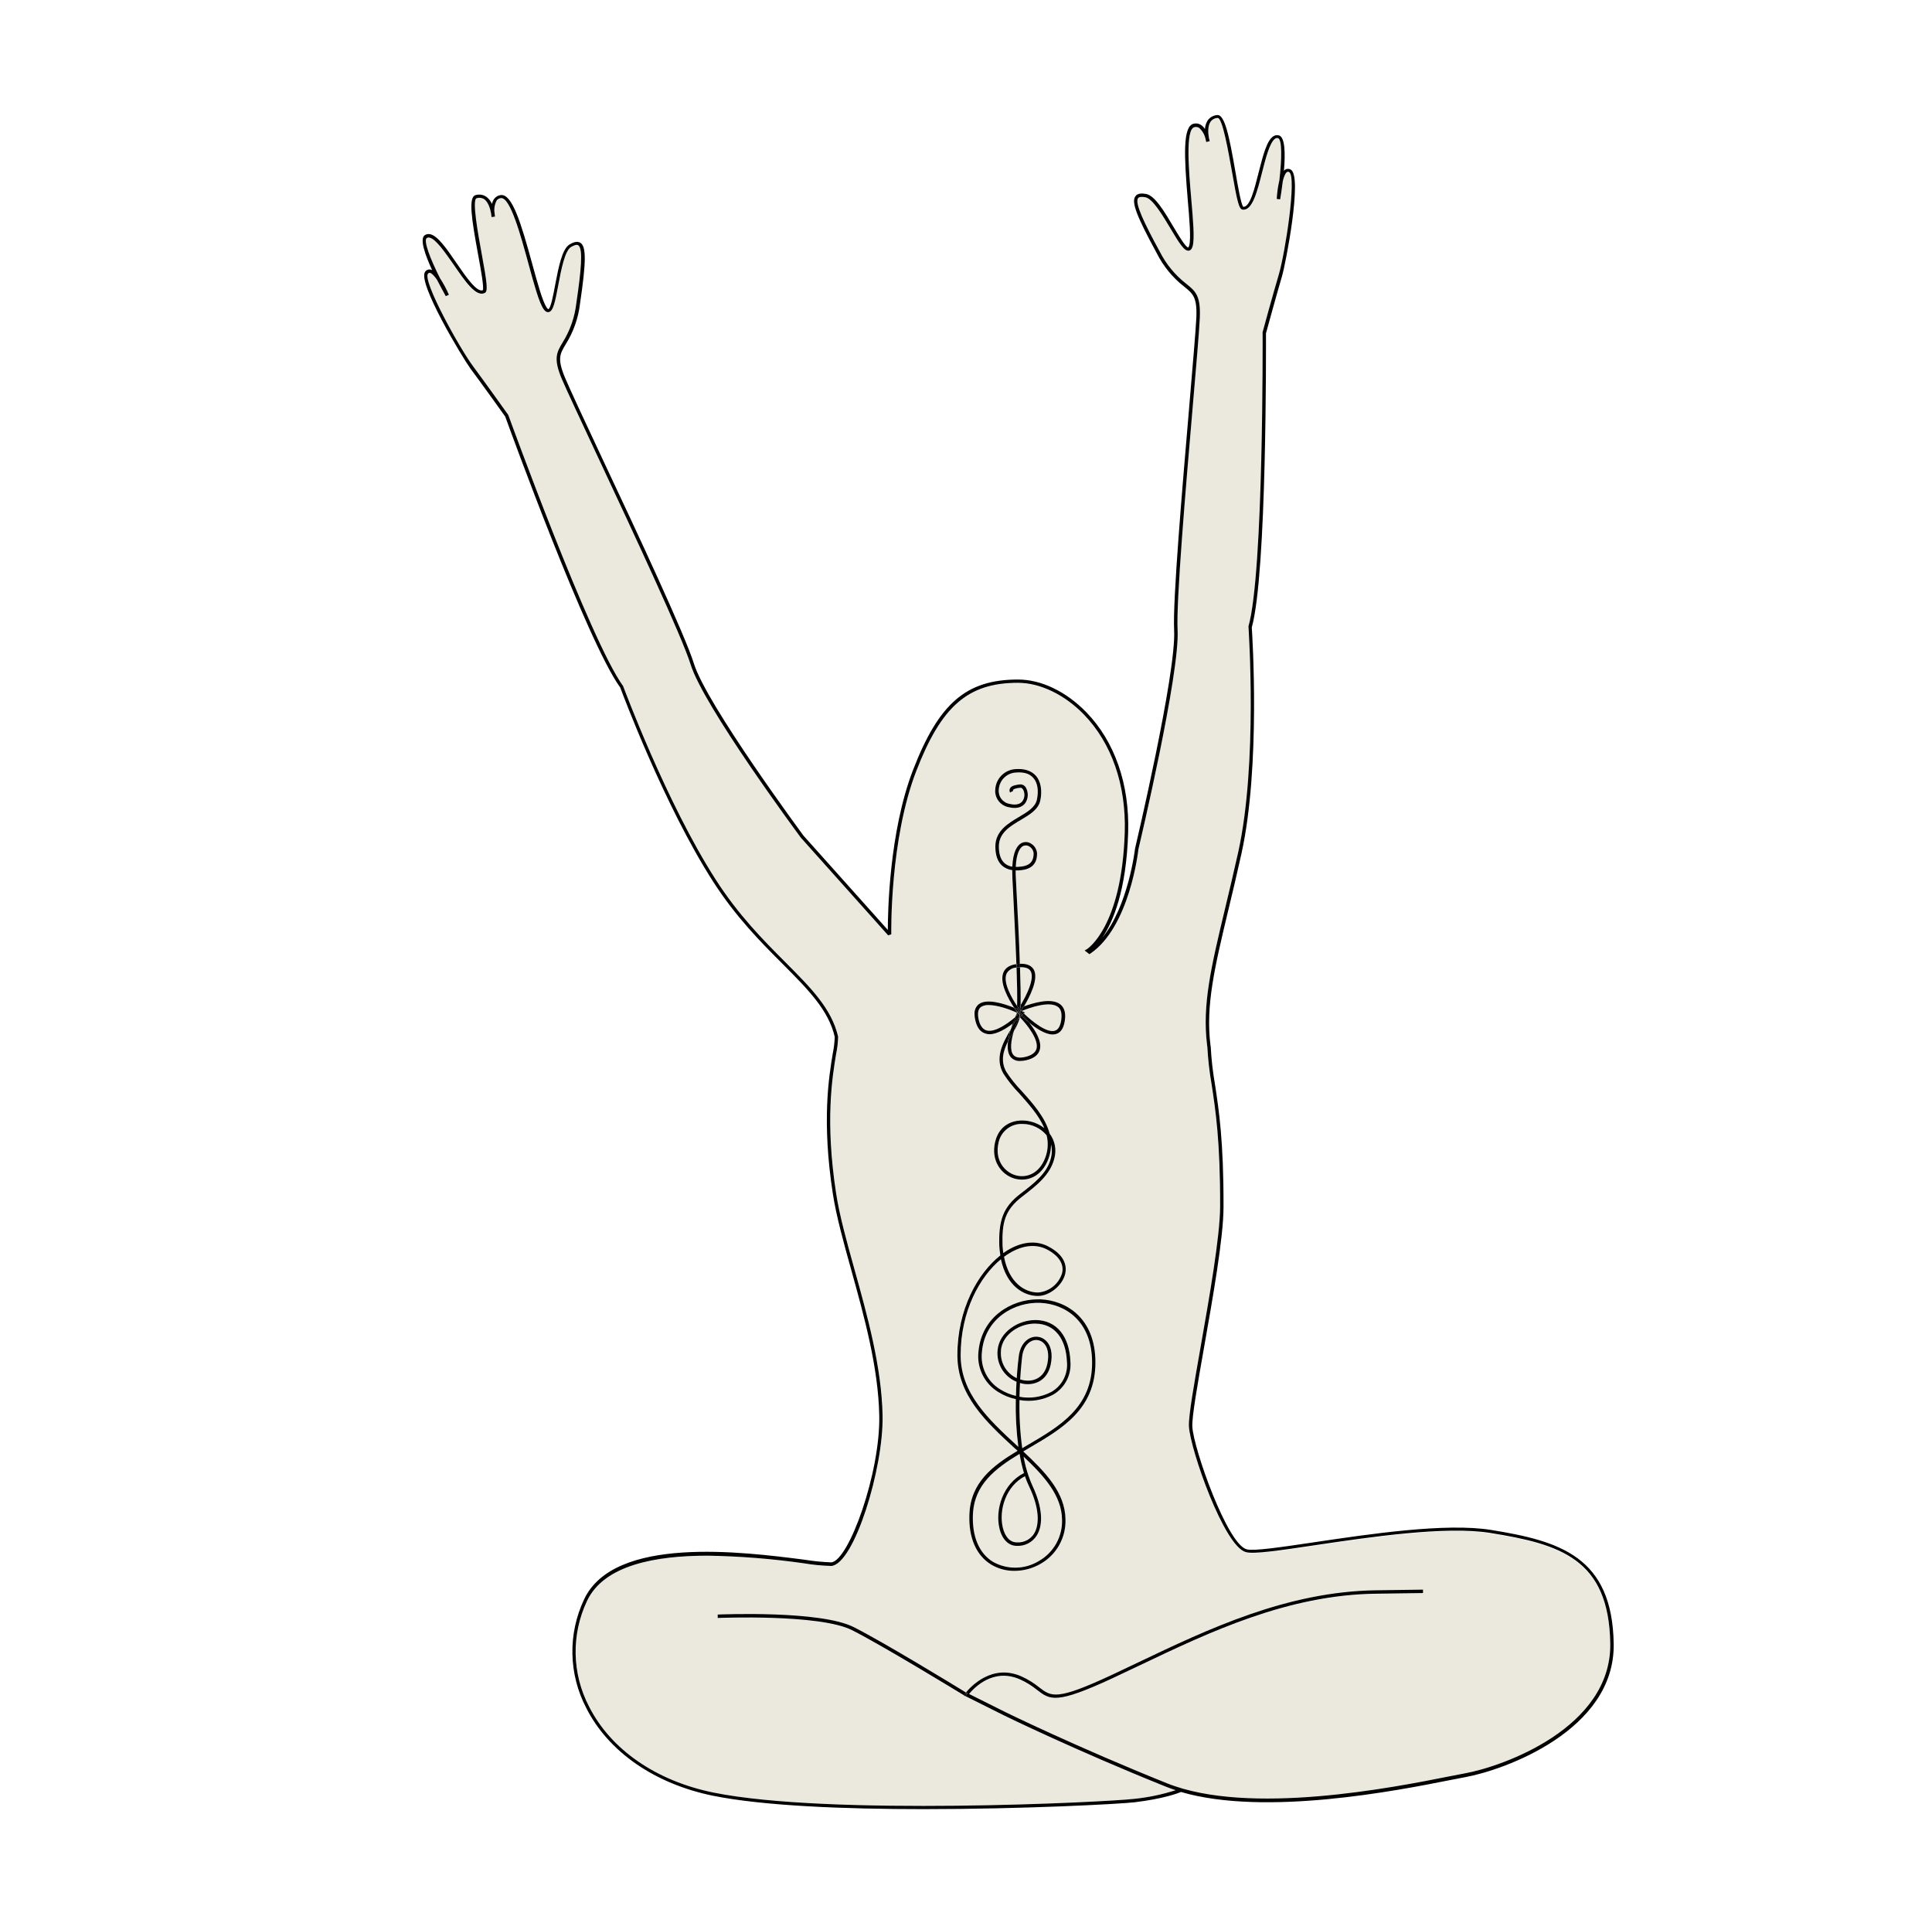 <?xml version="1.0" encoding="UTF-8"?> <svg xmlns="http://www.w3.org/2000/svg" width="728" height="727" viewBox="0 0 728 727" fill="none"> <path d="M392.997 505.77C394.818 507.281 395.412 510.212 394.65 513.815C393.488 519.238 389.394 520.594 385.947 520.052C385.425 519.975 384.911 519.854 384.41 519.69C384.707 514.796 385.107 511.568 385.12 511.452C385.392 508.378 386.786 506.041 388.839 505.176C389.519 504.88 390.268 504.779 391.002 504.884C391.736 504.989 392.427 505.296 392.997 505.77V505.77Z" fill="#EBE9DD"></path> <path d="M383.119 519.172C381.147 518.268 379.509 516.766 378.439 514.88C377.368 512.993 376.918 510.817 377.153 508.661C377.799 502.424 384.565 498.421 390.428 498.589C397.31 498.783 401.636 504.154 402.049 512.948C402.276 515.217 401.836 517.503 400.783 519.526C399.73 521.549 398.111 523.221 396.122 524.337C392.454 526.27 388.239 526.903 384.165 526.132C384.165 524.311 384.268 522.594 384.359 520.967C384.822 521.096 385.292 521.199 385.766 521.277C389.64 521.871 394.573 520.347 395.928 514.033C396.794 509.939 396.032 506.556 393.837 504.736C393.089 504.105 392.181 503.696 391.213 503.554C390.246 503.413 389.258 503.545 388.362 503.935C385.844 504.981 384.165 507.731 383.855 511.256C383.791 511.76 383.416 514.691 383.119 519.172Z" fill="#EBE9DD"></path> <path d="M411.501 513.335C411.501 530.122 399.312 537.288 387.535 544.196L385.172 545.591C384.361 539.575 384.016 533.505 384.139 527.436C388.449 528.197 392.889 527.497 396.755 525.447C398.937 524.204 400.716 522.36 401.881 520.135C403.046 517.91 403.548 515.398 403.328 512.896C402.927 503.354 398.163 497.517 390.505 497.298H390.066C383.687 497.298 376.573 501.727 375.862 508.545C375.589 511.048 376.136 513.573 377.421 515.739C378.707 517.905 380.661 519.594 382.99 520.553C382.9 522.193 382.822 523.975 382.784 525.886C380.662 525.394 378.637 524.552 376.792 523.394C374.42 521.947 372.514 519.848 371.301 517.348C370.088 514.848 369.618 512.053 369.948 509.294C371.072 496.717 382.164 490.428 392.003 490.841C401.029 491.229 411.501 497.362 411.501 513.335Z" fill="#EBE9DD"></path> <path d="M366.578 570.565C367.043 559.266 374.945 553.262 384.178 547.684C384.601 550.202 385.183 552.69 385.921 555.134L385.792 554.889C377.889 558.879 374.919 568.628 376.611 575.73C377.592 579.849 380.033 582.302 383.145 582.302C384.624 582.376 386.097 582.056 387.412 581.376C388.728 580.696 389.839 579.679 390.634 578.429C393.281 574.258 392.713 567.44 389.072 559.718C387.491 556.193 386.359 552.484 385.701 548.678C393.449 556.012 400.047 563.256 400.189 572.347C400.317 575.536 399.56 578.698 398.001 581.483C396.442 584.268 394.142 586.567 391.357 588.126C388.775 589.681 385.828 590.526 382.815 590.576C379.802 590.625 376.828 589.878 374.196 588.41C368.928 585.221 366.229 578.906 366.578 570.565Z" fill="#EBE9DD"></path> <path d="M377.864 575.433C376.301 568.861 379 559.861 386.231 556.064C386.702 557.506 387.263 558.916 387.91 560.287C391.306 567.479 391.913 574.013 389.55 577.758C388.856 578.818 387.892 579.675 386.757 580.24C385.623 580.805 384.358 581.058 383.093 580.973C380.627 581.012 378.716 578.971 377.864 575.433Z" fill="#EBE9DD"></path> <path d="M383.481 326.632H382.719C382.977 320.989 384.565 319.311 385.301 318.885C385.661 318.666 386.074 318.55 386.496 318.55C386.917 318.55 387.33 318.666 387.69 318.885C388.186 319.152 388.607 319.541 388.912 320.015C389.216 320.49 389.396 321.034 389.433 321.596C389.42 324.992 387.69 326.451 383.481 326.632Z" fill="#EBE9DD"></path> <path d="M383.261 379.032C381.363 376.204 377.786 370.135 379.297 366.778C379.671 366.104 380.214 365.54 380.873 365.141C381.533 364.742 382.285 364.523 383.055 364.505C383.261 370.328 383.352 375.455 383.261 379.032Z" fill="#EBE9DD"></path> <path d="M384.681 364.388C386.502 364.388 387.716 364.891 388.284 365.886C389.859 368.649 386.825 374.924 384.565 378.605C384.643 375.002 384.565 370.031 384.346 364.401L384.681 364.388Z" fill="#EBE9DD"></path> <path d="M398.666 379.354C399.957 380.271 400.319 381.936 399.957 384.338C399.595 386.74 398.808 387.941 397.555 388.328C394.482 389.271 388.981 384.816 385.843 381.794L386.179 381.459L385.392 381.058L385.017 380.878C387.664 379.78 395.425 376.926 398.666 379.354Z" fill="#EBE9DD"></path> <path d="M382.047 388.38C382.929 386.99 383.628 385.493 384.126 383.925C384.126 383.77 384.165 383.589 384.242 383.383L384.346 383.279C387.044 386.081 391.499 391.673 390.57 395.133C390.169 396.618 388.775 397.638 386.412 398.193C384.049 398.749 382.641 398.452 381.828 397.432C380.42 395.663 381.027 391.879 382.047 388.38Z" fill="#EBE9DD"></path> <path d="M383.158 381.447C383.158 381.589 383.158 381.718 383.158 381.835C383.042 382.093 382.848 382.532 382.615 383.126C379.581 385.708 374.868 389.053 371.743 388.175C370.271 387.749 369.264 386.328 368.76 383.965C368.257 381.602 368.554 380.195 369.587 379.381C370.468 378.812 371.509 378.54 372.556 378.606C375.759 378.581 380.278 380.195 383.158 381.447Z" fill="#EBE9DD"></path> <path d="M383.041 544.507C372.711 534.952 362.02 525.138 362.02 510.624C362.02 493.941 369.225 481.003 377.192 474.469C379.348 484.579 385.779 488.311 391.163 488.311V489.602C380.975 489.602 369.896 496.291 368.734 509.255C368.376 512.251 368.887 515.286 370.205 517.999C371.524 520.712 373.595 522.988 376.172 524.557C378.216 525.846 380.471 526.764 382.835 527.269C382.703 533.285 383.027 539.302 383.803 545.269L383.041 544.507Z" fill="#EBE9DD"></path> <path d="M394.25 470.646C398.885 472.996 400.977 476.212 400.138 479.685C399.534 481.665 398.35 483.418 396.738 484.716C395.126 486.015 393.162 486.799 391.099 486.968C386.115 486.968 380.136 483.352 378.264 473.513C378.882 473.049 379.524 472.618 380.188 472.222C385.237 469.148 390.208 468.593 394.25 470.646Z" fill="#EBE9DD"></path> <path d="M394.405 427.739C395.076 430.482 394.914 433.364 393.94 436.016C391.667 442.343 386.605 443.957 382.603 442.756C378.303 441.465 374.752 436.816 376.288 430.437C376.716 428.386 377.861 426.555 379.518 425.272C381.174 423.989 383.234 423.339 385.327 423.439C387.056 423.454 388.761 423.846 390.322 424.589C391.883 425.332 393.264 426.407 394.366 427.739H394.405Z" fill="#EBE9DD"></path> <path d="M380.821 398.22C381.26 398.73 381.812 399.131 382.432 399.391C383.053 399.651 383.726 399.763 384.397 399.718C385.177 399.712 385.953 399.612 386.709 399.421C389.563 398.762 391.28 397.419 391.809 395.456C392.662 392.306 390.169 388.238 387.819 385.281C390.505 387.489 393.914 389.736 396.677 389.736C397.115 389.745 397.551 389.684 397.969 389.555C399.738 389.013 400.848 387.322 401.261 384.532C401.675 381.743 401.094 379.548 399.467 378.321C396.109 375.739 389.24 377.869 385.74 379.199C387.858 375.687 391.448 368.766 389.433 365.254C388.568 363.743 386.851 363.02 384.268 363.11C383.946 354.33 383.416 344.103 382.977 334.922L382.758 330.674C382.758 329.679 382.693 328.776 382.693 327.936C382.977 327.936 383.261 327.936 383.545 327.936C386.618 327.807 390.712 326.994 390.763 321.622C390.728 320.826 390.49 320.053 390.072 319.375C389.654 318.697 389.07 318.137 388.375 317.748C387.815 317.412 387.174 317.235 386.522 317.235C385.869 317.235 385.228 317.412 384.669 317.748C383.261 318.626 381.699 320.873 381.44 326.529C380.301 326.377 379.237 325.876 378.393 325.095C377.102 323.804 376.379 321.764 376.366 318.949C376.366 313.784 380.537 311.331 384.591 308.929C388.013 306.902 391.267 304.978 391.99 301.556C392.804 297.682 392.223 294.389 390.337 292.284C388.452 290.18 385.857 289.457 382.37 289.779C380.452 289.959 378.659 290.814 377.313 292.193C375.967 293.572 375.155 295.385 375.023 297.307C374.85 298.87 375.274 300.439 376.21 301.702C377.147 302.964 378.526 303.825 380.072 304.112C383.597 304.965 385.392 303.777 386.27 302.627C386.841 301.806 387.18 300.846 387.25 299.848C387.321 298.85 387.12 297.852 386.67 296.959C386.478 296.514 386.155 296.138 385.745 295.88C385.335 295.622 384.856 295.494 384.372 295.513C383.08 295.616 381.195 295.887 380.588 296.972C380.449 297.216 380.376 297.491 380.376 297.772C380.376 298.053 380.449 298.329 380.588 298.573L381.737 297.992C381.608 297.734 381.66 297.643 381.737 297.604C381.815 297.566 382.254 296.972 384.514 296.791C385.004 296.791 385.392 297.269 385.56 297.579C385.895 298.251 386.044 299 385.992 299.75C385.94 300.499 385.688 301.221 385.263 301.84C384.346 303.054 382.68 303.402 380.395 302.86C379.148 302.641 378.033 301.953 377.279 300.937C376.525 299.921 376.189 298.654 376.34 297.398C376.45 295.782 377.131 294.258 378.262 293.098C379.393 291.939 380.9 291.22 382.512 291.071C385.56 290.787 387.948 291.497 389.408 293.137C390.867 294.777 391.487 297.837 390.699 301.285C390.092 304.151 387.083 305.933 383.894 307.818C379.736 310.285 375.023 313.087 375.049 318.949C375.049 322.138 375.875 324.514 377.476 326.025C378.546 327.019 379.901 327.652 381.35 327.833C381.35 328.724 381.35 329.692 381.415 330.738L381.634 334.987C382.099 343.845 382.654 354.265 382.925 363.227C380.433 363.536 378.78 364.518 378.032 366.248C376.275 370.122 379.93 376.501 381.983 379.587C378.019 378.037 371.653 376.062 368.67 378.296C368.138 378.742 367.718 379.308 367.447 379.948C367.175 380.588 367.059 381.282 367.107 381.976C367.118 382.71 367.204 383.441 367.366 384.158C367.986 387.025 369.29 388.768 371.239 389.323C371.706 389.452 372.188 389.517 372.673 389.517C375.565 389.517 378.948 387.438 381.518 385.475C381.26 386.198 381.001 386.973 380.756 387.799L380.472 388.29C377.89 392.822 374.648 398.452 378.006 404.379C379.74 407.056 381.734 409.556 383.958 411.843C387.561 415.858 391.461 420.197 393.423 424.949C391.901 423.756 390.139 422.906 388.258 422.457C383.093 421.166 376.637 423.038 374.933 430.062C373.228 437.087 377.244 442.459 382.125 443.931C386.709 445.299 392.455 443.504 395.038 436.39C395.659 434.685 395.978 432.884 395.98 431.07C396.394 432.692 396.394 434.393 395.98 436.015C394.586 441.852 389.588 445.687 384.359 449.754C377.799 454.777 376.185 459.981 376.482 469.394C376.556 470.571 376.69 471.743 376.882 472.907C368.45 479.582 360.69 493.076 360.69 510.56C360.69 525.577 371.588 535.649 382.138 545.424L383.429 546.599C373.912 552.345 365.765 558.556 365.274 570.487C364.899 579.294 367.856 586.047 373.499 589.495C376.139 591.062 379.158 591.875 382.228 591.845C385.643 591.845 388.998 590.954 391.964 589.262C394.94 587.603 397.403 585.157 399.081 582.191C400.76 579.226 401.59 575.856 401.481 572.45C401.326 562.443 393.979 554.76 385.573 546.909L388.155 545.385C400.254 538.296 412.779 530.962 412.767 513.401C412.767 496.524 401.623 490.029 392.106 489.603H391.138V488.311C395.464 488.311 400.332 484.373 401.378 480.034C401.946 477.658 401.855 473.113 394.805 469.549C390.35 467.277 384.94 467.858 379.555 471.163C379.052 471.46 378.561 471.796 378.057 472.145C377.941 471.292 377.851 470.389 377.786 469.459C377.515 460.717 378.574 455.952 385.159 450.89C390.389 446.875 395.812 442.717 397.31 436.428C397.74 434.847 397.803 433.189 397.494 431.58C397.185 429.971 396.513 428.454 395.528 427.144C393.94 421.049 389.072 415.704 384.991 411.094C382.835 408.875 380.898 406.453 379.207 403.863C376.934 399.86 378.044 395.986 379.826 392.409C379.555 394.682 379.736 396.838 380.821 398.22ZM178.299 138.043C173.134 131.147 159.136 105.761 161.267 103.179C161.538 102.83 161.758 102.804 161.938 102.843C162.687 102.933 163.656 103.979 164.637 105.425C165.928 108.008 167.22 110.281 168.007 111.649L169.157 111.081C168.215 108.907 167.092 106.816 165.799 104.831C162.055 97.445 159.459 90.627 160.789 89.737C160.933 89.633 161.097 89.56 161.27 89.522C161.443 89.484 161.622 89.483 161.796 89.517C164.159 89.943 167.723 95.16 170.835 99.757C175.187 106.097 179.306 112.101 182.573 110.397C183.787 109.764 183.438 106.833 181.372 95.56C180.081 88.445 177.64 75.197 179.474 74.719C179.978 74.552 180.514 74.506 181.038 74.585C181.563 74.663 182.062 74.864 182.495 75.171C184.161 76.372 184.858 79.045 185.078 80.607C185.142 81.33 185.233 81.834 185.246 81.899L186.537 81.731C186.505 81.297 186.449 80.866 186.369 80.439C186.116 78.798 186.396 77.119 187.17 75.649C187.353 75.391 187.593 75.177 187.87 75.022C188.147 74.868 188.454 74.778 188.771 74.758C192.322 74.358 196.299 89.078 199.23 99.808C201.322 107.466 203.104 114.012 204.808 116.517C205.041 116.866 205.751 117.912 206.797 117.705C208.463 117.357 209.173 113.974 210.387 107.504C211.471 101.732 212.827 94.592 215.216 93.158C216.507 92.409 217.411 92.203 217.928 92.552C219.787 93.843 218.986 102.107 217.204 114.18C216.622 119.48 214.857 124.581 212.039 129.107C209.793 132.852 208.437 135.112 211.704 142.885C213.602 147.392 219.012 158.948 225.908 173.578C238.988 201.534 257.066 239.911 260.229 250.344C265.072 266.02 300.259 313.616 301.795 315.656L334.684 352.444L335.859 352.07V351.644C335.859 351.295 335.291 316.483 345.246 290.67C354.737 266.072 364.783 257.356 383.623 257.356C391.913 257.356 401.171 261.811 408.415 269.274C418.9 280.082 424.375 295.848 423.833 313.655C422.735 349.487 409.629 357.635 409.538 357.726L408.712 358.203L410.481 359.572L410.868 359.301C425.602 349.281 428.869 321.08 428.946 319.969C429.592 317.27 444.57 253.792 443.705 237.419C443.137 226.52 446.74 184.283 449.387 153.486C450.756 137.294 451.879 124.601 452.047 119.72C452.421 111.301 450.381 109.648 446.972 106.91C442.771 103.63 439.356 99.452 436.978 94.682C431.128 83.99 427.513 76.475 428.804 74.642C429.166 74.151 430.095 74.022 431.554 74.28C434.292 74.771 438.011 81.046 441.045 86.082C444.415 91.725 446.21 94.656 447.941 94.411C448.987 94.256 449.232 93.016 449.4 92.603C450.123 89.737 449.529 82.906 448.857 75.003C447.902 63.924 446.611 48.739 450.02 47.887C450.325 47.799 450.647 47.779 450.961 47.828C451.276 47.877 451.575 47.994 451.84 48.171C453.075 49.288 453.917 50.773 454.242 52.406C454.313 52.843 454.412 53.274 454.539 53.697L455.83 53.413C455.83 53.413 455.74 52.858 455.546 52.122C455.262 50.56 454.991 47.809 456.14 46.105C456.441 45.67 456.84 45.312 457.304 45.059C457.768 44.805 458.285 44.664 458.813 44.646C460.673 44.413 463.01 57.726 464.236 64.854C466.199 76.153 466.819 79.058 468.239 79.187C471.894 79.639 473.688 72.614 475.574 65.151C476.942 59.753 478.505 53.633 480.558 52.406C480.708 52.312 480.876 52.249 481.052 52.222C481.227 52.196 481.407 52.205 481.578 52.251C483.141 52.651 483.05 59.921 482.095 68.147C481.56 70.451 481.227 72.796 481.1 75.158L482.392 75.3C482.65 73.764 483.05 71.246 483.399 68.392C483.825 66.675 484.393 65.319 485.052 64.97C485.173 64.915 485.307 64.894 485.439 64.91C485.571 64.926 485.696 64.978 485.801 65.061C488.706 66.804 484.303 95.444 481.862 103.695C479.938 110.151 475.832 125.182 475.78 125.337V125.505C475.78 126.408 476.194 215.816 470.46 236.14V236.256V236.373C470.46 236.876 474.011 287.7 466.586 321.247C464.882 328.931 463.19 335.981 461.706 342.192C456.437 364.143 452.964 378.735 454.862 393.907L454.952 394.54C455.207 399.302 455.746 404.045 456.566 408.744C458.025 418.273 459.846 430.14 459.769 454.803C459.769 466.127 455.701 488.983 452.473 507.358C449.968 521.561 447.799 533.841 448.018 537.586C448.522 546.457 461.344 582.922 469.492 584.963C472.539 585.724 482.133 584.304 495.317 582.38C516.184 579.281 544.734 575.02 561.585 577.731C587.707 581.928 606.237 587.377 606.779 619.388C607.27 651.166 566.298 665.731 551.9 668.327C550.402 668.598 548.414 668.985 546.012 669.463C525.352 673.543 470.589 684.39 439.741 672.045C405.652 658.358 379.284 645.458 379.052 645.329L365.093 638.305C366.965 636.019 374.132 628.362 384.255 632.804C386.575 633.841 388.747 635.183 390.712 636.794C395.619 640.564 397.865 642.282 419.275 632.313C422.606 630.764 426.015 629.137 429.488 627.484C455.559 615.049 485.116 600.961 518.405 600.535L536.147 600.29V598.999L518.405 599.244C484.832 599.67 455.133 613.822 428.933 626.361C425.49 628.031 422.094 629.64 418.745 631.19C398.085 640.836 396.122 639.364 391.512 635.813C389.454 634.145 387.189 632.752 384.772 631.668C373.745 626.825 365.726 635.541 363.931 637.724C359.941 635.27 333.083 618.858 321.603 613.06C309.117 606.746 271.941 608.27 270.353 608.334V609.626C270.727 609.626 308.768 608.05 320.958 614.21C332.321 619.956 358.843 636.161 363.105 638.744L363.686 639.028L378.445 646.401C378.703 646.53 405.109 659.443 439.238 673.156C440.451 673.638 441.704 674.09 442.995 674.512C437.917 676.126 432.685 677.208 427.384 677.74C417.054 678.954 312.397 684.196 268.907 675.364C247.291 670.974 230.169 659.146 221.995 642.915C218.816 636.808 217.091 630.049 216.957 623.165C216.822 616.282 218.282 609.46 221.22 603.234C227.586 589.585 247.213 586.112 266.66 586.112C278.82 586.307 290.957 587.269 302.996 588.991C306.412 589.562 309.864 589.894 313.326 589.986C321.926 589.237 333.005 553.21 332.618 533.338C332.269 515.015 326.846 495.555 322.068 478.394C319.15 467.909 316.399 458.018 315.095 449.522C310.925 422.405 313.636 405.967 315.095 397.161C315.547 395.037 315.802 392.876 315.857 390.705V390.537C313.404 380.013 305.669 372.24 295.868 362.413C287.643 354.175 278.333 344.826 269.759 331.423C251.191 302.498 235.089 259.021 234.895 258.595L234.817 258.44C222.408 241.331 191.922 157.283 191.612 156.43L191.534 156.275C191.392 156.133 182.34 143.479 178.299 138.043Z" fill="#EBE9DD"></path> <path d="M387.819 385.281C386.696 384.364 385.702 383.447 384.94 382.698L385.289 382.362C385.96 383.06 386.877 384.08 387.819 385.281Z" fill="black"></path> <path d="M385.392 381.058L386.18 381.459L385.844 381.794C385.508 381.484 385.211 381.174 384.94 380.903H385.017L385.392 381.058Z" fill="black"></path> <path d="M398.666 379.354C395.425 376.927 387.664 379.78 385.017 380.878L384.759 380.749C384.991 380.374 385.327 379.845 385.715 379.199C389.214 377.908 396.045 375.79 399.441 378.321C401.068 379.548 401.675 381.64 401.236 384.532C400.797 387.425 399.712 389.013 397.943 389.555C397.525 389.684 397.089 389.745 396.652 389.736C393.888 389.736 390.479 387.489 387.794 385.281C386.851 384.08 385.934 383.06 385.211 382.363L385.482 382.092L385.766 381.795C388.904 384.816 394.405 389.271 397.478 388.329C398.769 387.941 399.544 386.598 399.88 384.339C400.215 382.079 399.893 380.271 398.666 379.354Z" fill="black"></path> <path d="M384.488 380.632C384.488 380.322 384.488 380.012 384.488 379.663L385.676 379.198C385.289 379.844 384.953 380.373 384.72 380.748L384.488 380.632Z" fill="black"></path> <path d="M384.462 381.175L384.746 380.749L385.004 380.878H384.927C385.198 381.149 385.495 381.459 385.83 381.769L385.546 382.066L385.275 382.337C384.888 381.924 384.591 381.627 384.423 381.472C384.255 381.317 384.423 381.265 384.423 381.162L384.462 381.175Z" fill="black"></path> <path d="M384.346 364.401V363.11C386.928 363.02 388.581 363.743 389.511 365.254C391.525 368.766 387.935 375.687 385.818 379.199L384.63 379.664C384.63 379.328 384.63 378.98 384.63 378.605C386.889 374.861 389.924 368.65 388.349 365.886C387.78 364.892 386.567 364.388 384.746 364.388L384.346 364.401Z" fill="black"></path> <path d="M384.436 381.498C384.604 381.653 384.901 381.95 385.288 382.363L384.94 382.699L384.372 382.157C384.407 381.939 384.429 381.719 384.436 381.498Z" fill="black"></path> <path d="M384.488 380.632L383.416 380.154L383.61 380.051L384.578 379.625C384.514 380.051 384.501 380.322 384.488 380.632Z" fill="black"></path> <path d="M384.268 383.163C384.268 382.866 384.346 382.531 384.372 382.156L384.94 382.699L384.346 383.254C384.328 383.218 384.301 383.187 384.268 383.163V383.163Z" fill="black"></path> <path d="M384.462 381.175C384.462 381.007 384.462 380.827 384.462 380.633L384.72 380.749L384.462 381.175Z" fill="black"></path> <path d="M384.462 381.188C384.462 381.291 384.462 381.395 384.462 381.498L384.346 381.382L384.462 381.188Z" fill="black"></path> <path d="M384.372 382.157L384.023 381.808L384.32 381.382L384.436 381.498C384.429 381.719 384.407 381.939 384.372 382.157Z" fill="black"></path> <path d="M384.269 383.163C384.302 383.186 384.328 383.218 384.346 383.254L384.243 383.357C384.247 383.292 384.255 383.227 384.269 383.163V383.163Z" fill="black"></path> <path d="M383.261 379.031C383.351 375.454 383.261 370.328 383.054 364.504L383.881 364.414H384.346C384.539 370.044 384.643 375.015 384.565 378.618C384.307 379.057 384.049 379.47 383.803 379.832C383.61 379.599 383.455 379.341 383.261 379.031Z" fill="black"></path> <path d="M384.049 382.932L384.268 383.164C384.263 383.229 384.263 383.293 384.268 383.358L383.674 383.874C383.791 383.539 383.92 383.216 384.049 382.932Z" fill="black"></path> <path d="M383.881 364.414L383.054 364.505V363.213C383.31 363.163 383.569 363.133 383.829 363.123H384.346V364.414H383.881Z" fill="black"></path> <path d="M383.235 380.051C383.235 379.715 383.235 379.367 383.235 379.005C383.429 379.315 383.61 379.573 383.778 379.793C384.023 379.431 384.281 379.018 384.54 378.579C384.54 378.954 384.54 379.302 384.54 379.638L383.61 380.051L383.468 380.116L383.235 380.051Z" fill="black"></path> <path d="M384.023 381.808L383.429 381.188L383.648 380.749L384.294 381.356L384.023 381.808Z" fill="black"></path> <path d="M383.804 381.988L383.507 381.601L383.984 381.82L383.804 381.988Z" fill="black"></path> <path d="M383.507 381.601L383.804 381.989L383.042 382.699C383.042 382.441 383.068 382.156 383.119 381.847L383.248 381.562L383.507 381.601Z" fill="black"></path> <path d="M383.429 381.188L384.023 381.807L383.855 382.066V381.988L384.036 381.82L383.558 381.601L383.39 381.394L383.429 381.188Z" fill="black"></path> <path d="M383.339 381.343L383.507 381.55L383.287 381.459L383.339 381.343Z" fill="black"></path> <path d="M383.184 380.917C383.184 380.711 383.184 380.478 383.184 380.246L383.377 380.155L384.449 380.633C384.449 380.827 384.449 381.008 384.449 381.175L384.346 381.317L383.7 380.711L383.481 381.15L383.416 381.072L383.235 380.891L383.184 380.917Z" fill="black"></path> <path d="M384.126 383.926C383.63 385.503 382.931 387.009 382.047 388.406C382.489 386.886 383.01 385.391 383.61 383.926L384.204 383.409C384.195 383.581 384.169 383.754 384.126 383.926Z" fill="black"></path> <path d="M383.417 380.156L383.222 380.246C383.216 380.191 383.216 380.134 383.222 380.078L383.417 380.156Z" fill="black"></path> <path d="M383.132 381.835C383.132 381.718 383.132 381.589 383.132 381.446L383.262 381.511L383.132 381.835Z" fill="black"></path> <path d="M383.184 380.917L382.758 380.465L383.222 380.245C383.21 380.478 383.197 380.71 383.184 380.917Z" fill="black"></path> <path d="M383.313 381.343L383.171 381.149C383.177 381.072 383.177 380.994 383.171 380.917L383.352 381.098L383.416 381.175L383.326 381.382L383.313 381.343Z" fill="black"></path> <path d="M383.171 381.162L383.313 381.356V381.473L383.184 381.408C383.158 381.343 383.171 381.266 383.171 381.162Z" fill="black"></path> <path d="M383.171 381.162C382.964 380.891 382.564 380.336 382.073 379.587L383.235 380.078C383.229 380.133 383.229 380.19 383.235 380.245L382.77 380.465L383.196 380.917C383.195 380.999 383.186 381.081 383.171 381.162Z" fill="black"></path> <path d="M383.119 381.847C383.119 382.157 383.093 382.441 383.042 382.699L382.577 383.099C382.809 382.544 383.003 382.105 383.119 381.847Z" fill="black"></path> <path d="M382.874 383.59C382.754 384.057 382.59 384.511 382.383 384.946C382.138 385.14 381.893 385.346 381.621 385.54C381.97 384.597 382.306 383.758 382.577 383.1L383.042 382.699C383.003 382.999 382.947 383.297 382.874 383.59V383.59Z" fill="black"></path> <path d="M383.61 383.925C383.235 384.261 382.809 384.623 382.318 384.997C382.525 384.562 382.689 384.108 382.809 383.641C382.882 383.348 382.938 383.05 382.977 382.75L383.739 382.04V382.118L383.907 381.859L384.255 382.208C384.255 382.583 384.191 382.918 384.152 383.215L383.932 382.983C383.92 383.215 383.79 383.538 383.61 383.925Z" fill="black"></path> <path d="M382.383 384.945C381.925 385.943 381.417 386.917 380.859 387.864C381.105 387.037 381.363 386.262 381.621 385.539C381.892 385.346 382.138 385.139 382.383 384.945Z" fill="black"></path> <path d="M384.397 399.718C383.726 399.763 383.053 399.651 382.432 399.391C381.812 399.131 381.26 398.73 380.821 398.22C379.723 396.851 379.529 394.682 379.852 392.358C380.433 391.208 381.079 390.085 381.699 389C381.815 388.794 381.944 388.587 382.047 388.381C381.001 391.88 380.42 395.663 381.828 397.419C382.641 398.44 384.191 398.711 386.412 398.181C388.633 397.652 390.169 396.606 390.57 395.121C391.499 391.66 387.044 386.082 384.346 383.267L384.94 382.712C385.702 383.461 386.696 384.378 387.819 385.294C390.169 388.251 392.661 392.319 391.809 395.47C391.28 397.432 389.562 398.775 386.709 399.434C385.952 399.621 385.176 399.716 384.397 399.718V399.718Z" fill="black"></path> <path d="M379.852 392.357C380.059 390.833 380.396 389.329 380.859 387.863C381.417 386.917 381.925 385.943 382.383 384.945C382.848 384.57 383.274 384.209 383.674 383.873C383.061 385.346 382.526 386.85 382.073 388.38C381.97 388.586 381.841 388.793 381.725 388.999C381.027 390.084 380.433 391.207 379.852 392.357Z" fill="black"></path> <path d="M379.297 366.779C377.786 370.136 381.363 376.205 383.261 379.033C383.261 379.394 383.261 379.743 383.261 380.079L382.099 379.588C380.046 376.502 376.391 370.136 378.148 366.249C378.897 364.558 380.549 363.537 383.042 363.228V364.519C382.275 364.538 381.526 364.756 380.87 365.153C380.213 365.549 379.671 366.109 379.297 366.779V366.779Z" fill="black"></path> <path d="M385.327 318.846C384.566 319.324 382.977 321.003 382.745 326.594H383.507C387.716 326.413 389.446 324.954 389.485 321.558C389.448 320.995 389.268 320.451 388.963 319.977C388.659 319.503 388.238 319.114 387.742 318.846C387.379 318.622 386.961 318.504 386.535 318.504C386.108 318.504 385.69 318.622 385.327 318.846ZM377.489 326.026C375.888 324.515 375.075 322.152 375.062 318.95C375.062 313.087 379.749 310.285 383.907 307.819C387.096 305.934 390.105 304.152 390.712 301.285C391.448 297.837 390.97 294.945 389.421 293.137C387.871 291.329 385.547 290.787 382.525 291.071C380.913 291.221 379.406 291.94 378.275 293.099C377.144 294.258 376.463 295.782 376.353 297.398C376.202 298.655 376.538 299.921 377.292 300.937C378.046 301.953 379.161 302.642 380.408 302.86C382.667 303.403 384.359 303.054 385.276 301.84C385.701 301.221 385.953 300.499 386.005 299.75C386.057 299.001 385.908 298.251 385.573 297.579C385.405 297.269 385.017 296.753 384.527 296.791C382.267 296.972 381.828 297.463 381.751 297.605C381.673 297.747 381.673 297.734 381.751 297.992L380.601 298.573C380.462 298.33 380.389 298.054 380.389 297.773C380.389 297.492 380.462 297.216 380.601 296.972C381.208 295.888 383.055 295.681 384.385 295.513C384.869 295.494 385.348 295.622 385.758 295.88C386.168 296.138 386.491 296.514 386.683 296.959C387.133 297.853 387.334 298.851 387.263 299.849C387.193 300.847 386.854 301.807 386.283 302.628C385.405 303.777 383.61 304.965 380.085 304.113C378.54 303.826 377.16 302.965 376.224 301.702C375.287 300.44 374.863 298.87 375.036 297.308C375.169 295.386 375.98 293.573 377.326 292.194C378.672 290.815 380.465 289.959 382.383 289.78C385.87 289.457 388.607 290.322 390.35 292.285C392.094 294.248 392.817 297.695 392.003 301.556C391.28 304.978 388.026 306.902 384.604 308.929C380.55 311.331 376.366 313.81 376.379 318.95C376.379 321.765 377.076 323.831 378.406 325.096C379.25 325.877 380.314 326.378 381.454 326.529C381.712 320.874 383.274 318.627 384.682 317.749C385.241 317.413 385.882 317.236 386.535 317.236C387.187 317.236 387.828 317.413 388.388 317.749C389.083 318.137 389.667 318.697 390.085 319.375C390.503 320.053 390.741 320.827 390.776 321.622C390.776 326.994 386.632 327.808 383.558 327.937C383.274 327.937 382.99 327.937 382.706 327.937C382.706 328.776 382.706 329.68 382.771 330.674L382.99 334.923C383.481 344.103 384.01 354.291 384.281 363.111H383.765C383.505 363.12 383.246 363.151 382.99 363.201C382.667 354.24 382.112 343.832 381.699 334.961L381.479 330.713C381.479 329.667 381.402 328.699 381.415 327.808C379.951 327.644 378.576 327.02 377.489 326.026V326.026Z" fill="black"></path> <path d="M371.343 389.387C369.38 388.819 368.076 387.076 367.469 384.222C367.308 383.505 367.221 382.774 367.211 382.04C367.162 381.346 367.279 380.652 367.55 380.012C367.822 379.372 368.241 378.806 368.773 378.36C371.704 376.074 378.122 378.05 382.086 379.651C382.577 380.4 382.977 380.942 383.184 381.226C383.184 381.329 383.184 381.42 383.184 381.51C380.304 380.219 375.785 378.644 372.544 378.644C371.496 378.578 370.455 378.849 369.574 379.418C368.541 380.232 368.282 381.768 368.747 384.002C369.212 386.236 370.258 387.786 371.73 388.212C374.79 389.09 379.568 385.771 382.603 383.163C382.331 383.822 381.996 384.661 381.647 385.604C379.064 387.566 375.694 389.645 372.802 389.645C372.306 389.627 371.815 389.541 371.343 389.387Z" fill="black"></path> <path d="M364.447 637.982L363.763 639.08L363.221 638.744L363.621 638.176L363.983 637.698L364.447 637.982Z" fill="black"></path> <path d="M363.725 639.054L363.144 638.77L363.725 639.054Z" fill="black"></path> <path d="M385.12 511.45C385.12 511.566 384.707 514.795 384.41 519.689C384.911 519.853 385.425 519.974 385.947 520.05C389.394 520.592 393.488 519.237 394.65 513.813C395.412 510.211 394.818 507.279 392.997 505.769C392.427 505.294 391.736 504.987 391.002 504.883C390.268 504.778 389.519 504.879 388.839 505.175C386.786 506.04 385.391 508.377 385.12 511.45ZM385.314 423.438C383.221 423.338 381.161 423.988 379.505 425.271C377.848 426.554 376.703 428.385 376.275 430.436C374.739 436.815 378.29 441.464 382.589 442.755C386.592 443.956 391.628 442.342 393.927 436.015C394.901 433.363 395.063 430.481 394.392 427.738C393.289 426.406 391.909 425.331 390.348 424.588C388.786 423.845 387.082 423.453 385.353 423.438H385.314ZM380.252 472.209C379.589 472.605 378.946 473.036 378.328 473.5C380.201 483.339 386.179 486.955 391.163 486.955C393.226 486.786 395.191 486.002 396.803 484.703C398.414 483.405 399.599 481.652 400.202 479.672C401.042 476.199 398.911 472.983 394.314 470.633C390.208 468.593 385.237 469.148 380.252 472.209ZM386.231 556.141C379 559.899 376.301 568.899 377.863 575.51C378.716 579.048 380.627 581.088 383.145 581.088C384.409 581.174 385.674 580.921 386.809 580.356C387.943 579.791 388.907 578.934 389.601 577.873C391.964 574.128 391.357 567.543 387.961 560.402C387.28 559.008 386.69 557.572 386.192 556.102L386.231 556.141ZM377.192 508.7C376.954 510.852 377.398 513.025 378.461 514.911C379.525 516.797 381.154 518.301 383.119 519.211C383.416 514.73 383.79 511.734 383.842 511.347C384.152 507.822 385.831 505.071 388.348 504.026C389.245 503.635 390.233 503.503 391.2 503.645C392.168 503.786 393.076 504.195 393.823 504.826C396.019 506.647 396.78 509.991 395.915 514.123C394.559 520.437 389.588 521.961 385.753 521.367C385.279 521.29 384.809 521.187 384.346 521.057C384.255 522.633 384.191 524.35 384.152 526.222C388.226 526.993 392.441 526.36 396.109 524.427C398.097 523.311 399.717 521.639 400.77 519.616C401.823 517.594 402.263 515.308 402.036 513.039C401.674 504.245 397.349 498.835 390.415 498.68C384.604 498.421 377.838 502.424 377.153 508.661L377.192 508.7ZM370 509.32C369.669 512.079 370.139 514.874 371.352 517.374C372.566 519.874 374.471 521.973 376.843 523.42C378.688 524.578 380.713 525.42 382.835 525.912C382.835 524.001 382.951 522.219 383.041 520.579C380.712 519.621 378.758 517.931 377.473 515.765C376.187 513.599 375.64 511.074 375.914 508.571C376.611 501.753 383.726 497.324 390.118 497.324H390.518C398.149 497.543 402.94 503.38 403.34 512.922C403.561 515.424 403.059 517.937 401.894 520.161C400.729 522.386 398.949 524.23 396.768 525.473C392.901 527.523 388.461 528.223 384.152 527.462C384.028 533.531 384.373 539.601 385.185 545.617L387.548 544.223C399.324 537.314 411.527 530.174 411.514 513.361C411.514 497.388 401.042 491.255 392.067 490.855C382.215 490.416 371.123 496.704 370 509.281V509.32ZM384.204 547.722C374.971 553.3 367.068 559.343 366.604 570.603C366.255 578.919 368.954 585.259 374.209 588.448C376.841 589.917 379.814 590.664 382.828 590.614C385.841 590.564 388.788 589.719 391.37 588.164C394.143 586.609 396.433 584.319 397.989 581.547C399.545 578.774 400.306 575.627 400.189 572.45C400.047 563.411 393.462 556.115 385.701 548.781C386.359 552.587 387.491 556.296 389.072 559.821C392.713 567.569 393.281 574.361 390.634 578.531C389.839 579.781 388.728 580.798 387.412 581.479C386.096 582.159 384.624 582.479 383.145 582.405C380.033 582.405 377.592 579.952 376.611 575.833C374.919 568.731 377.902 558.982 385.792 554.992L385.921 555.237C385.179 552.759 384.596 550.236 384.178 547.683L384.204 547.722ZM382.202 545.488C371.652 535.752 360.754 525.68 360.754 510.624C360.754 493.14 368.502 479.633 376.947 472.971C376.754 471.807 376.621 470.635 376.546 469.458C376.249 460.045 377.838 454.841 384.423 449.818C389.717 445.751 394.753 441.916 396.044 436.079C396.458 434.457 396.458 432.756 396.044 431.134C396.042 432.948 395.723 434.749 395.102 436.454C392.519 443.568 386.76 445.363 382.189 443.995C377.308 442.523 373.267 437.293 374.997 430.126C376.727 422.96 383.106 421.255 388.323 422.521C390.204 422.97 391.966 423.82 393.488 425.013C391.525 420.261 387.625 415.974 384.023 411.907C381.799 409.62 379.805 407.12 378.07 404.443C374.713 398.516 377.941 392.886 380.536 388.354L380.82 387.863C380.357 389.33 380.02 390.833 379.813 392.357C378.031 395.934 376.921 399.807 379.193 403.81C380.885 406.401 382.822 408.823 384.978 411.042C389.11 415.651 393.927 420.997 395.515 427.092C396.499 428.402 397.172 429.919 397.481 431.528C397.789 433.137 397.727 434.795 397.297 436.376C395.799 442.665 390.376 446.822 385.146 450.838C378.561 455.9 377.502 460.665 377.773 469.407C377.838 470.336 377.928 471.24 378.044 472.093C378.548 471.744 379.038 471.408 379.542 471.111C384.927 467.805 390.337 467.237 394.792 469.497C401.842 473.061 401.933 477.606 401.364 479.982C400.319 484.321 395.45 488.259 391.125 488.259C385.74 488.259 379.31 484.527 377.153 474.417C369.186 481.002 361.981 493.941 361.981 510.572C361.981 525.034 372.673 534.9 383.003 544.455L383.739 545.126C382.962 539.159 382.639 533.142 382.77 527.126C380.407 526.621 378.151 525.704 376.107 524.415C373.549 522.846 371.492 520.577 370.181 517.877C368.87 515.177 368.359 512.159 368.708 509.178C369.87 496.265 380.95 489.499 391.138 489.525H392.106C401.649 489.951 412.766 496.446 412.766 513.323C412.766 530.884 400.254 538.218 388.155 545.307L385.572 546.831C393.978 554.682 401.326 562.326 401.481 572.372C401.601 575.785 400.777 579.165 399.1 582.141C397.423 585.116 394.959 587.571 391.977 589.236C389.011 590.928 385.655 591.818 382.241 591.819C379.171 591.848 376.152 591.035 373.512 589.468C367.843 586.021 364.912 579.267 365.286 570.461C365.777 558.53 373.925 552.319 383.442 546.573L382.202 545.488Z" fill="black"></path> <path d="M321.035 614.157C308.845 607.998 270.805 609.56 270.43 609.573V608.282C272.018 608.217 309.168 606.694 321.68 613.008C333.16 618.806 360.018 635.218 364.008 637.671L363.647 638.149L363.246 638.717C358.921 636.109 332.398 619.903 321.035 614.157Z" fill="black"></path> <path d="M160.053 88.613C160.34 88.419 160.662 88.285 161.002 88.219C161.341 88.152 161.69 88.155 162.029 88.226C164.921 88.768 168.33 93.739 171.946 99.008C175.561 104.276 179.693 110.268 181.94 109.338C182.418 108.227 181.165 101.371 180.145 95.844C177.692 82.441 176.4 74.241 179.203 73.518C179.892 73.307 180.62 73.256 181.332 73.37C182.044 73.484 182.72 73.76 183.309 74.177C184.21 74.876 184.921 75.79 185.375 76.837C185.518 76.144 185.804 75.489 186.214 74.913C186.507 74.512 186.882 74.178 187.314 73.933C187.746 73.688 188.225 73.538 188.719 73.492C193.019 73.04 196.325 83.99 200.573 99.498C202.549 106.717 204.447 113.547 205.958 115.82C206.345 116.388 206.603 116.491 206.616 116.466C207.52 116.285 208.54 110.874 209.199 107.298C210.49 100.635 211.781 93.765 214.648 92.074C215.784 91.415 217.437 90.64 218.728 91.505C220.91 92.913 220.91 98.478 218.573 114.296C217.945 119.775 216.096 125.044 213.163 129.714C210.993 133.33 209.896 135.15 212.917 142.317C214.803 146.81 220.471 158.922 227.044 172.959C240.279 201.018 258.202 239.446 261.456 249.957C266.247 265.452 302.428 314.352 302.777 314.843L334.542 350.353C334.542 343.832 335.058 313.409 344.02 290.154C353.743 264.948 364.099 256.013 383.597 256.013C392.352 256.013 401.675 260.493 409.319 268.318C420.049 279.385 425.653 295.435 425.098 313.642C424.427 335.593 419.391 347.357 415.349 353.297C425.201 341.249 427.668 319.943 427.694 319.724C427.861 318.988 443.279 253.65 442.427 237.457C441.846 226.469 445.474 184.18 448.108 153.305C449.4 137.875 450.575 124.549 450.794 119.733C451.143 111.985 449.503 110.629 446.21 107.982C441.871 104.603 438.342 100.297 435.88 95.379C428.223 81.33 426.26 76.126 427.823 73.957C428.727 72.666 430.547 72.847 431.851 73.079C435.157 73.66 438.747 79.677 442.182 85.488C444.015 88.561 446.791 93.236 447.747 93.236C447.747 93.236 447.966 93.068 448.134 92.397C448.806 89.737 448.199 82.686 447.553 75.223C446.223 59.095 445.591 47.667 449.735 46.621C450.215 46.489 450.716 46.463 451.207 46.543C451.697 46.623 452.164 46.808 452.576 47.086C453.162 47.488 453.659 48.007 454.035 48.61C454.1 47.469 454.451 46.363 455.055 45.394C455.462 44.801 456 44.309 456.627 43.955C457.253 43.601 457.953 43.396 458.671 43.354C461.499 43.083 463.178 51.205 465.502 64.634C466.457 70.174 467.645 77.043 468.472 77.921C471.054 78.089 472.733 71.039 474.308 64.841C475.884 58.643 477.369 52.793 479.887 51.295C480.183 51.114 480.513 50.994 480.857 50.943C481.201 50.892 481.552 50.911 481.888 50.998C484.277 51.605 484.341 58.036 483.799 64.324C483.977 64.128 484.187 63.962 484.419 63.834C484.734 63.669 485.087 63.593 485.442 63.613C485.797 63.634 486.139 63.75 486.433 63.95C490.836 66.532 484.445 99.434 483.076 104.057C481.229 110.281 477.369 124.355 477.033 125.582C477.033 130.386 477.407 215.829 471.687 236.385C471.868 239.097 475.07 288.565 467.813 321.519C466.109 329.266 464.43 336.278 462.932 342.502C457.703 364.363 454.255 378.812 456.114 393.739L456.218 394.41C456.465 399.147 457 403.865 457.819 408.537C459.278 418.118 461.112 430.037 461.034 454.803C461.034 466.244 456.954 489.164 453.713 507.577C451.22 521.716 449.077 533.919 449.284 537.508C449.748 545.798 462.493 581.889 469.776 583.71C472.578 584.407 482.547 582.922 495.175 581.05C516.106 577.938 544.785 573.664 561.83 576.401C587.655 580.572 607.554 586.37 608.057 619.323C608.561 651.992 566.737 666.893 552.12 669.54C550.622 669.812 548.646 670.199 546.245 670.677C526.747 674.55 476.852 684.416 445.022 675.132C443.86 675.622 438.269 677.714 427.539 679.005C421.676 679.677 385.831 681.588 347.842 681.588C318.414 681.588 287.695 680.4 268.648 676.539C246.697 672.058 229.213 659.985 220.872 643.405C217.601 637.126 215.828 630.174 215.691 623.096C215.554 616.017 217.058 609.002 220.084 602.601C231.344 578.416 279.87 584.64 303.177 587.622C306.505 588.167 309.865 588.499 313.236 588.617C319.834 588.036 331.766 554.863 331.314 533.273C330.965 515.105 325.567 495.736 320.816 478.653C317.884 468.129 315.121 458.199 313.804 449.625C309.607 422.263 312.332 405.722 313.804 396.851C314.227 394.801 314.474 392.719 314.54 390.627C312.19 380.516 304.571 372.872 294.913 363.175C286.649 354.898 277.287 345.497 268.636 332.017C250.377 303.609 234.507 261.178 233.707 259.008C221.207 241.809 192.012 161.44 190.372 156.934C189.636 155.901 181.139 144.021 177.266 138.856C174.425 134.957 157.044 106.303 160.221 102.339C160.426 102.049 160.706 101.82 161.032 101.677C161.357 101.534 161.715 101.481 162.067 101.526C162.333 101.571 162.59 101.659 162.829 101.784C160.221 96.064 158.026 90.008 160.053 88.613ZM161.796 89.517C161.624 89.479 161.446 89.476 161.273 89.51C161.099 89.543 160.935 89.611 160.789 89.711C159.498 90.627 162.08 97.458 165.799 104.806C167.092 106.791 168.215 108.881 169.156 111.055L167.969 111.585C167.22 110.177 165.954 107.956 164.637 105.361C163.656 103.953 162.687 102.907 161.938 102.778C161.758 102.778 161.538 102.778 161.267 103.114C159.136 105.8 173.134 131.147 178.299 138.043C182.34 143.479 191.392 156.12 191.482 156.262L191.56 156.417C191.87 157.257 222.357 241.305 234.766 258.427L234.843 258.582C235.011 259.008 251.113 302.485 269.707 331.41C278.281 344.787 287.591 354.136 295.817 362.4C305.617 372.227 313.352 380 315.805 390.524V390.692C315.75 392.863 315.495 395.024 315.044 397.148C313.597 405.954 310.886 422.353 315.044 449.509C316.335 458.005 319.098 467.896 322.016 478.381C326.794 495.542 332.217 515.002 332.566 533.325C332.953 553.197 321.874 589.224 313.275 589.973C309.812 589.881 306.361 589.549 302.944 588.978C290.905 587.256 278.769 586.294 266.608 586.099C247.162 586.099 227.535 589.572 221.169 603.221C218.23 609.447 216.771 616.269 216.905 623.152C217.039 630.036 218.764 636.795 221.943 642.902C230.13 659.133 247.239 670.961 268.855 675.351C312.345 684.183 416.963 678.941 427.332 677.727C432.657 677.187 437.911 676.092 443.008 674.46C441.717 674.03 440.464 673.578 439.25 673.104C405.122 659.391 378.716 646.478 378.458 646.349L363.815 639.028L364.499 637.93L363.995 637.62C365.79 635.438 373.809 626.722 384.836 631.564C387.253 632.648 389.519 634.042 391.577 635.709C396.187 639.26 398.098 640.732 418.81 631.086C422.141 629.537 425.537 627.927 428.998 626.257C455.198 613.771 484.897 599.618 518.47 599.141L536.211 598.895V600.187L518.47 600.432C485.181 600.858 455.624 614.946 429.553 627.381C426.08 629.033 422.671 630.66 419.339 632.21C397.93 642.178 395.683 640.461 390.776 636.691C388.811 635.079 386.64 633.738 384.32 632.701C374.235 628.259 367.03 635.916 365.158 638.201L379.039 645.135C379.297 645.265 405.665 658.164 439.728 671.852C470.577 684.235 525.365 673.388 545.999 669.269C548.401 668.791 550.39 668.404 551.887 668.133C566.285 665.55 607.257 650.972 606.766 619.194C606.276 587.183 587.746 581.747 561.572 577.538C544.721 574.826 516.171 579.087 495.304 582.186C482.056 584.162 472.462 585.582 469.479 584.769C461.331 582.729 448.509 546.263 448.005 537.392C447.786 533.648 449.955 521.381 452.46 507.164C455.688 488.789 459.717 465.934 459.756 454.609C459.833 429.946 458.012 418.079 456.553 408.55C455.733 403.852 455.194 399.108 454.939 394.346L454.849 393.713C452.951 378.541 456.424 364.014 461.693 341.998C463.178 335.787 464.869 328.737 466.574 321.054C473.998 287.481 470.447 236.682 470.447 236.179V236.063V235.946C476.181 215.622 475.767 126.189 475.767 125.311V125.143C475.767 124.988 479.925 109.984 481.849 103.501C484.29 95.25 488.693 66.61 485.788 64.867C485.683 64.784 485.558 64.732 485.426 64.716C485.294 64.7 485.16 64.721 485.039 64.776C484.38 65.125 483.812 66.481 483.386 68.198C483.037 71.052 482.637 73.57 482.379 75.106L481.087 74.964C481.215 72.603 481.547 70.257 482.082 67.953C483.037 59.727 483.128 52.458 481.565 52.057C481.394 52.012 481.214 52.002 481.039 52.029C480.863 52.055 480.695 52.118 480.545 52.212C478.492 53.504 476.93 59.56 475.561 64.957C473.676 72.421 471.881 79.445 468.226 78.993C466.858 78.825 466.186 75.959 464.223 64.66C462.932 57.532 460.66 44.219 458.8 44.452C458.272 44.47 457.755 44.612 457.291 44.865C456.827 45.118 456.428 45.477 456.127 45.911C454.978 47.615 455.249 50.366 455.533 51.928C455.727 52.638 455.804 53.129 455.817 53.219L454.526 53.504C454.399 53.08 454.3 52.649 454.229 52.212C453.872 50.663 453.047 49.261 451.866 48.197C451.601 48.02 451.301 47.903 450.987 47.854C450.673 47.805 450.351 47.825 450.045 47.912C446.636 48.778 447.928 63.963 448.883 75.029C449.555 82.931 450.175 89.762 449.426 92.629C449.322 93.042 449.012 94.282 447.966 94.437C446.249 94.682 444.441 91.751 441.071 86.108C438.062 81.072 434.318 74.796 431.58 74.306C430.121 74.048 429.191 74.177 428.83 74.667C427.539 76.501 431.128 84.016 436.978 94.721C439.373 99.491 442.805 103.665 447.024 106.936C450.433 109.674 452.473 111.326 452.098 119.745C451.879 124.626 450.807 137.333 449.413 153.422C446.766 184.257 443.163 226.494 443.731 237.354C444.596 253.727 429.618 317.206 428.972 319.904C428.856 321.015 425.589 349.216 410.894 359.236L410.507 359.508L408.699 358.1L409.525 357.622C409.655 357.532 422.722 349.384 423.82 313.551C424.362 295.745 418.887 279.979 408.402 269.171C401.158 261.707 391.9 257.252 383.61 257.252C364.77 257.252 354.724 265.968 345.233 290.567C335.278 316.392 335.846 351.192 335.846 351.54V352.018L334.671 352.393L301.782 315.605C300.246 313.539 265.059 265.968 260.216 250.292C256.988 239.859 239.014 201.483 225.895 173.462C219.038 158.832 213.628 147.275 211.691 142.769C208.424 135.021 209.78 132.736 212.026 128.991C214.844 124.465 216.609 119.363 217.192 114.064C218.973 101.991 219.774 93.701 217.915 92.435C217.398 92.087 216.494 92.293 215.203 93.042C212.814 94.437 211.458 101.616 210.374 107.388C209.16 113.844 208.45 117.24 206.784 117.589C205.738 117.796 205.028 116.75 204.795 116.401C203.117 113.948 201.309 107.362 199.217 99.692C196.286 88.962 192.309 74.241 188.758 74.642C188.442 74.662 188.134 74.752 187.857 74.906C187.58 75.06 187.341 75.274 187.157 75.533C186.383 77.002 186.103 78.682 186.356 80.323C186.436 80.75 186.492 81.181 186.524 81.614L185.233 81.782C185.233 81.782 185.129 81.227 185.065 80.491C184.794 78.929 184.096 76.256 182.482 75.055C182.059 74.781 181.579 74.605 181.079 74.54C180.578 74.475 180.069 74.523 179.59 74.68C177.756 75.158 180.184 88.406 181.488 95.521C183.554 106.794 183.903 109.725 182.689 110.358C179.422 112.062 175.303 106.058 170.951 99.718C167.723 95.121 164.159 89.904 161.796 89.517Z" fill="black"></path> </svg> 